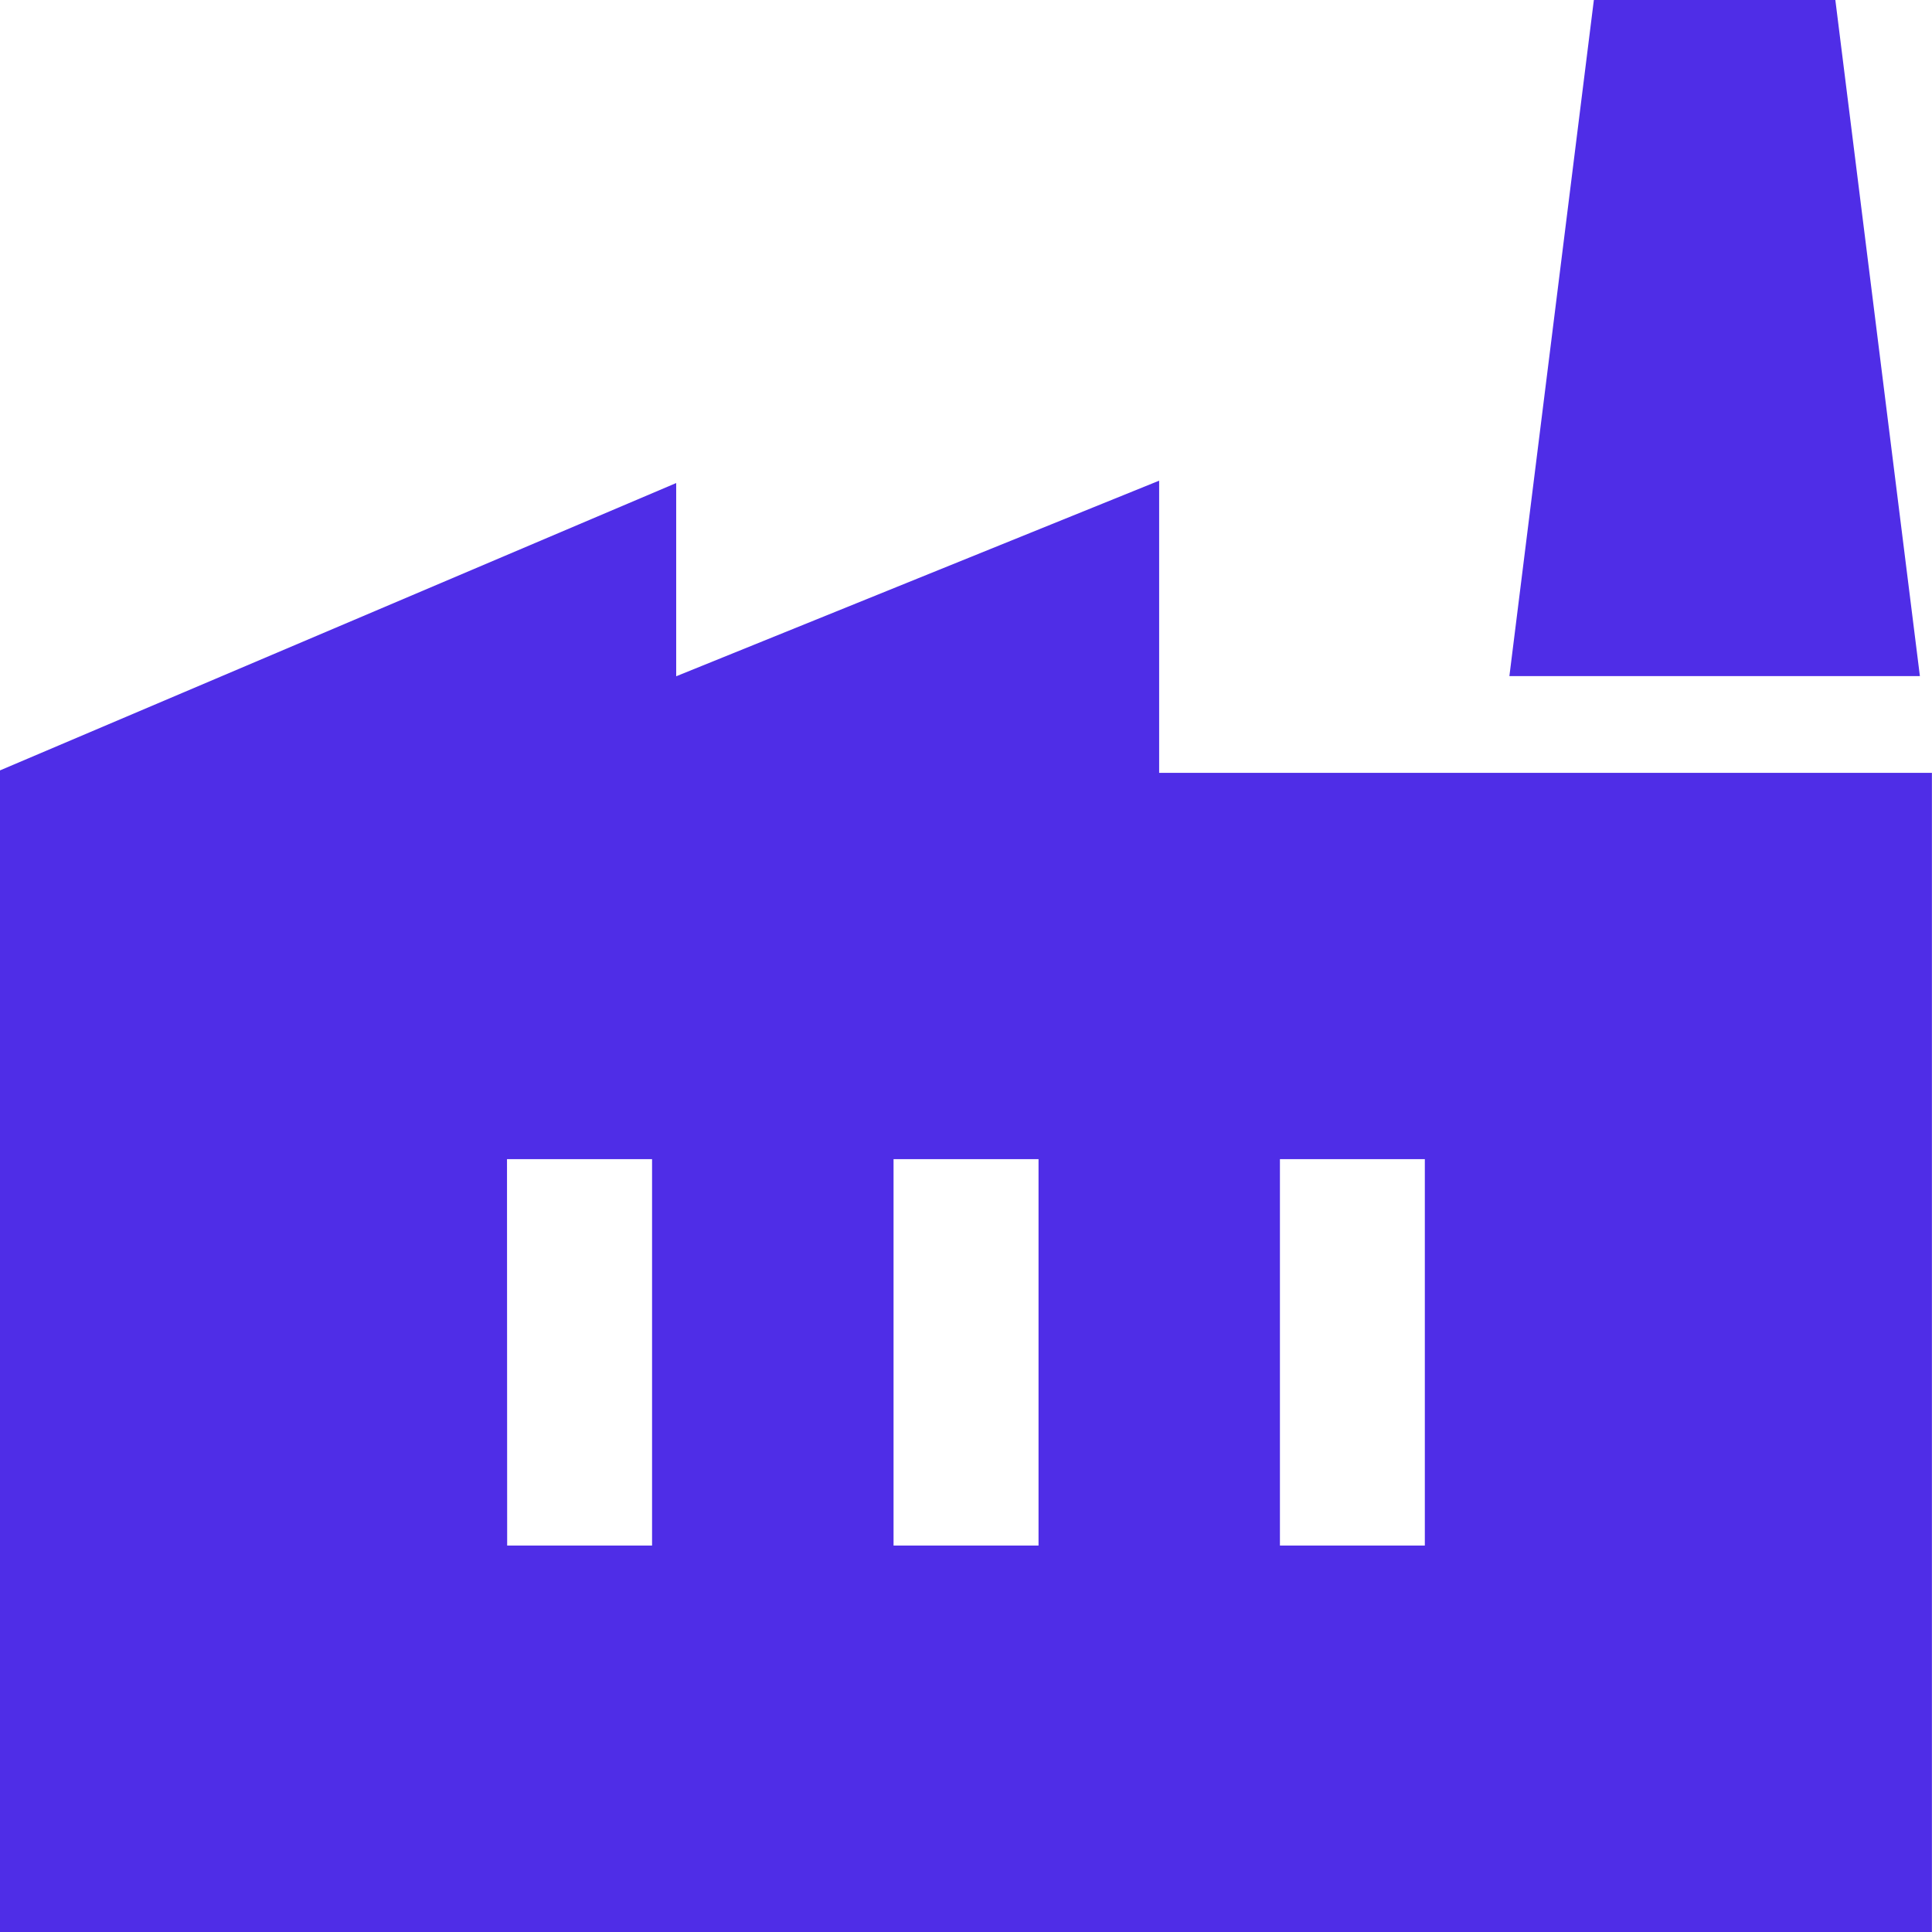 <?xml version="1.0" encoding="UTF-8"?>
<svg xmlns="http://www.w3.org/2000/svg" width="23.626" height="23.626" viewBox="0 0 23.626 23.626">
  <path id="factory_FILL1_wght400_GRAD0_opsz48" d="M80,199.626V185.421l8.269-3.514v2.363l5.906-2.392v3.573h9.45v14.176ZM90.927,194.9H92.7v-4.725H90.927Zm-4.725,0h1.772v-4.725H86.2Zm9.45,0h1.772v-4.725H95.652Zm7.826-10.632h-5.02L99.491,176h2.953Z" transform="translate(-80 -176)" fill="#4f2de7"></path>
</svg>
